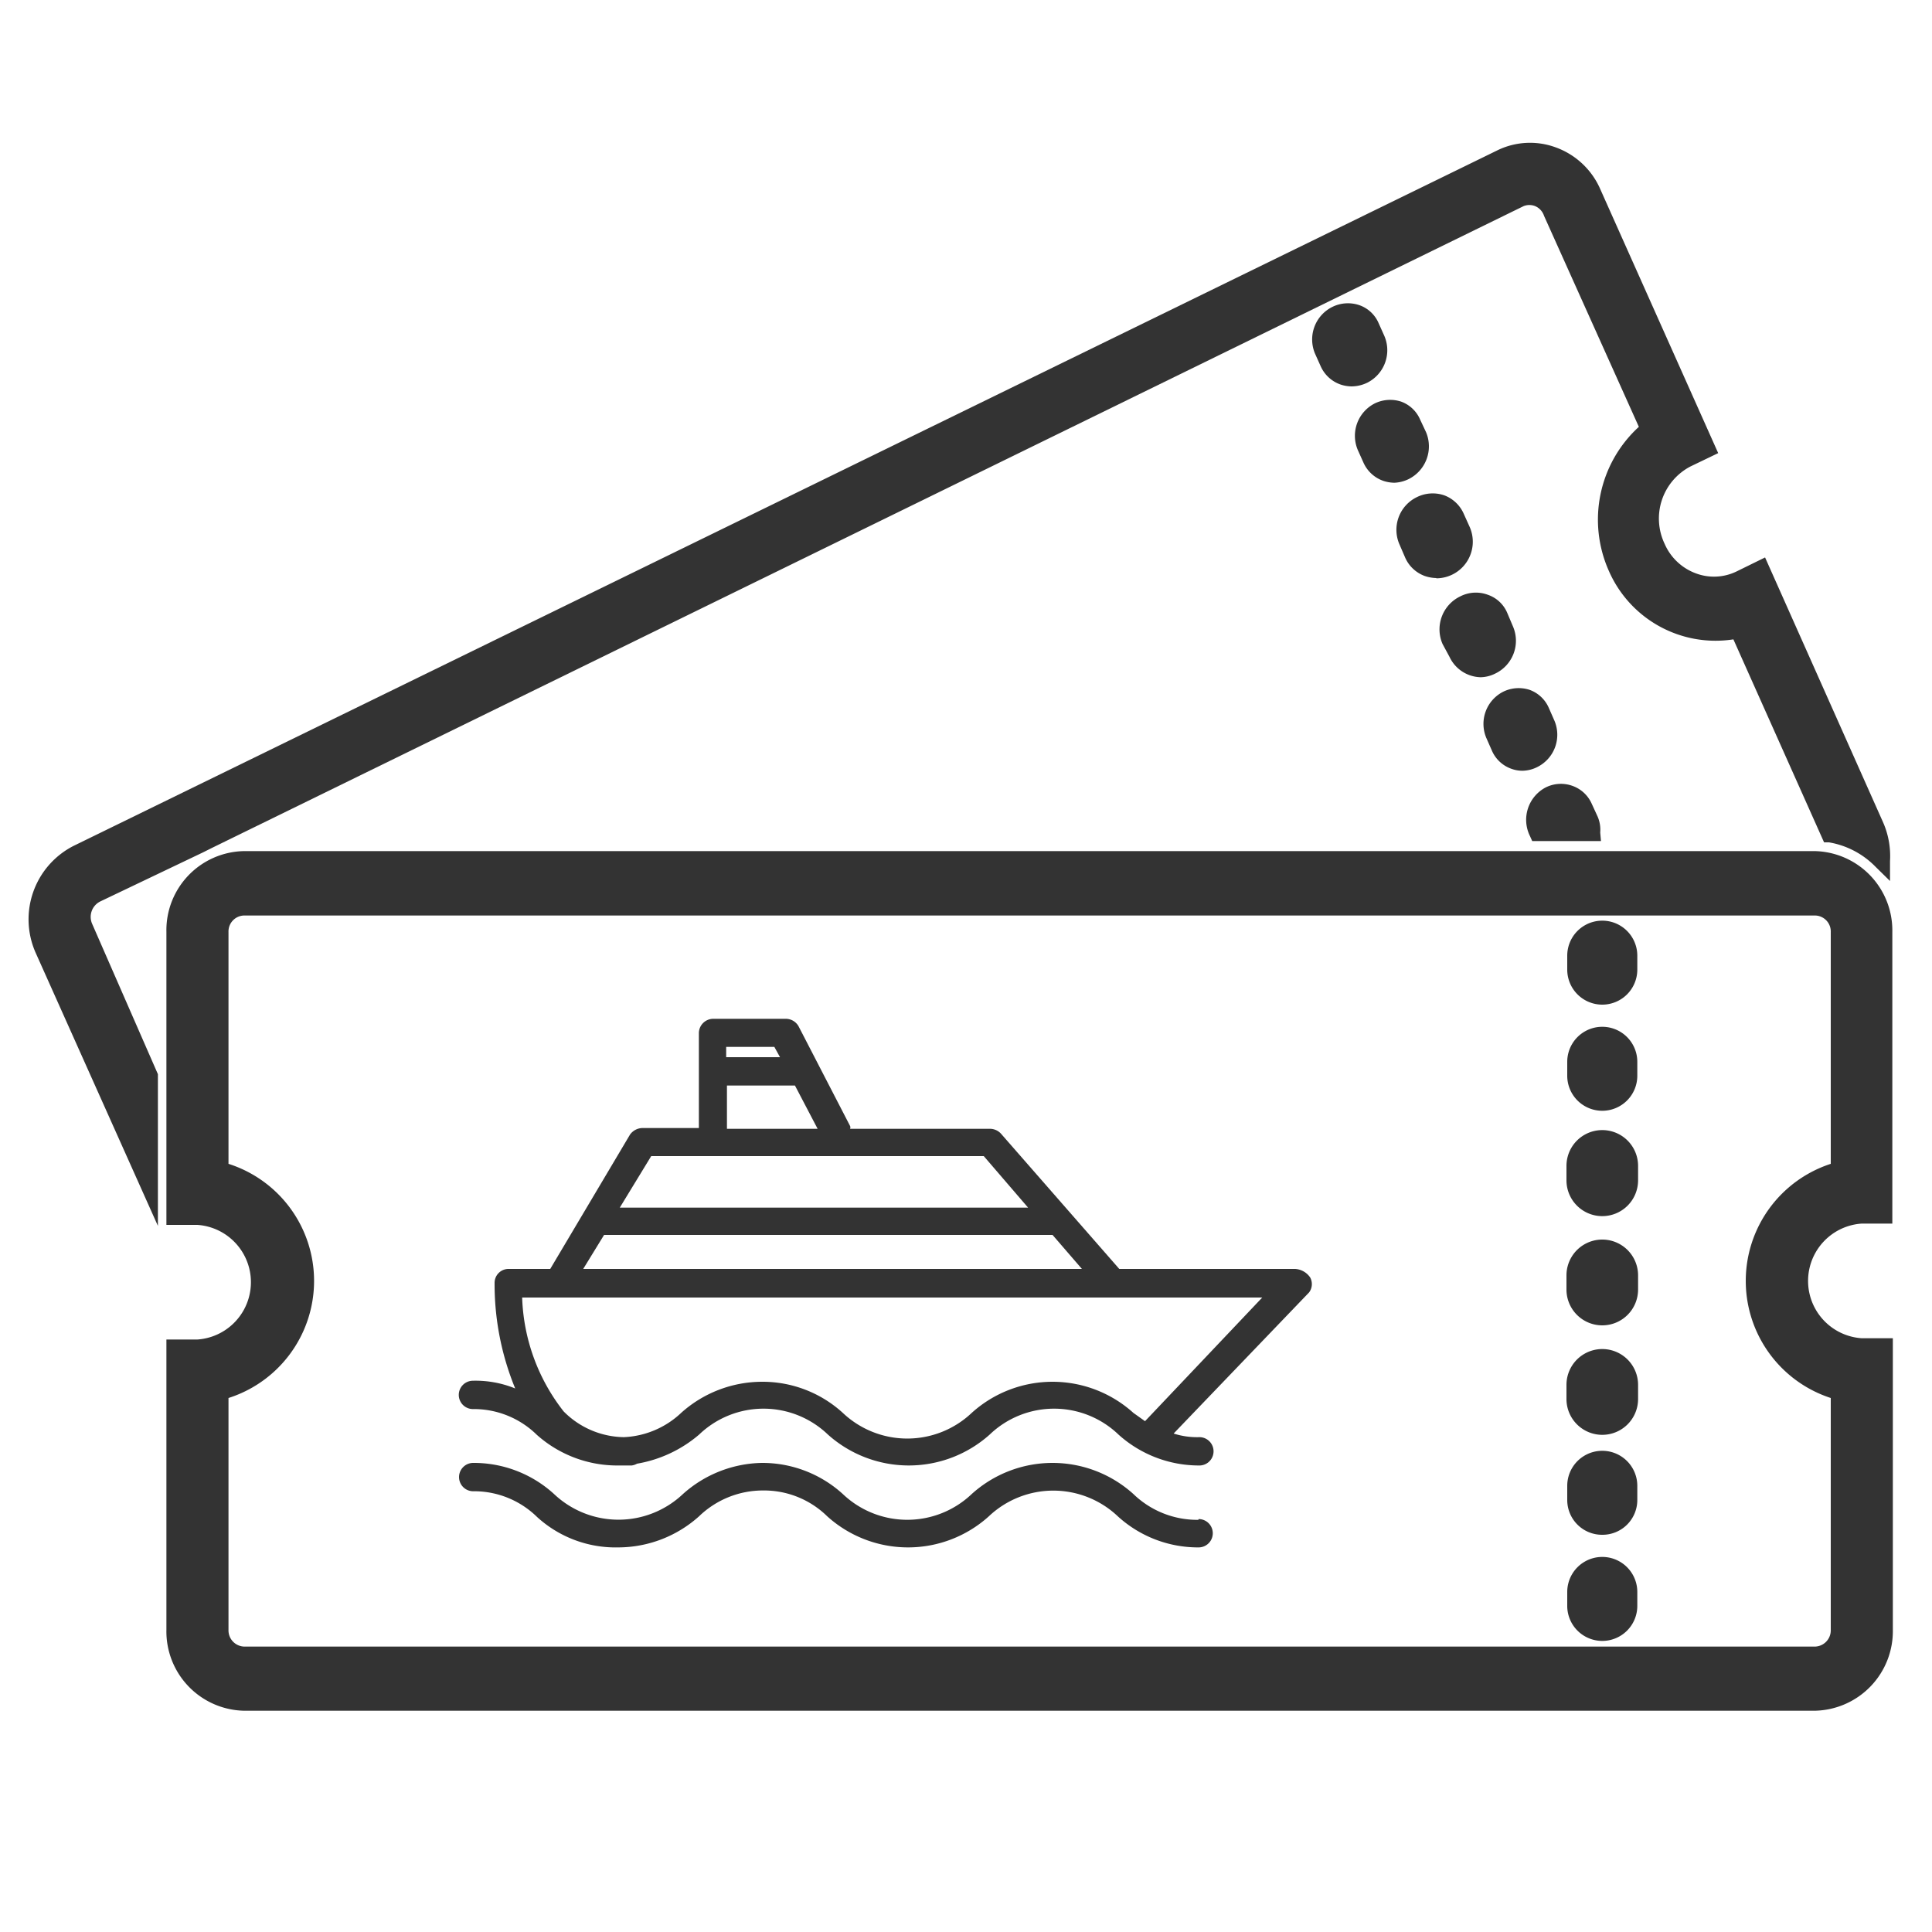 <svg xmlns="http://www.w3.org/2000/svg" viewBox="0 0 75 75"><defs><style>.cls-1{fill:none;}.cls-2{fill:#333;}</style></defs><title>04_aktoploika_eisitiria</title><g id="Layer_2" data-name="Layer 2"><g id="Layer_1-2" data-name="Layer 1"><rect class="cls-1" width="75" height="75"/><path class="cls-2" d="M50.86,49.59a.76.76,0,0,0-.58-.33H43.45L38.85,44a.59.59,0,0,0-.4-.18H33a.14.14,0,0,0,0-.11l-2-3.87a.57.57,0,0,0-.48-.29H27.68a.56.56,0,0,0-.55.55v3.69H24.94a.61.61,0,0,0-.48.25l-3.1,5.22H19.75a.54.54,0,0,0-.55.55A10.65,10.65,0,0,0,20,53.9a4.07,4.07,0,0,0-1.64-.3.55.55,0,0,0,0,1.1,3.49,3.49,0,0,1,2.48,1A4.69,4.69,0,0,0,24,56.89h.52a.58.58,0,0,0,.21-.07,5,5,0,0,0,2.41-1.13,3.61,3.61,0,0,1,5,0,4.71,4.71,0,0,0,6.28,0,3.61,3.61,0,0,1,5,0,4.67,4.67,0,0,0,3.14,1.2.55.55,0,0,0,0-1.1,3,3,0,0,1-1-.14l5.26-5.48A.54.54,0,0,0,50.86,49.59Zm-20-7.45.88,1.68H28.22V42.14Zm-2.66-1.5h1.86l.22.4H28.19v-.4Zm-2.92,4.24H38.19l1.72,2H24.06Zm-1.83,3.06H40.86L42,49.26H22.64Zm21,7.23L44,54.85a4.68,4.68,0,0,0-6.28,0,3.64,3.64,0,0,1-5,0,4.62,4.62,0,0,0-3.14-1.21,4.71,4.71,0,0,0-3.14,1.21,3.45,3.45,0,0,1-2.22.94,3.35,3.35,0,0,1-2.34-1,7.55,7.55,0,0,1-1.61-4.42H49Z"/><path class="cls-2" d="M46.52,59A3.57,3.57,0,0,1,44,58a4.68,4.68,0,0,0-6.28,0,3.63,3.63,0,0,1-5,0,4.64,4.64,0,0,0-3.14-1.21A4.71,4.71,0,0,0,26.51,58a3.64,3.64,0,0,1-5,0,4.62,4.62,0,0,0-3.14-1.21.55.55,0,0,0,0,1.1,3.49,3.49,0,0,1,2.48,1A4.52,4.52,0,0,0,24,60.07a4.71,4.71,0,0,0,3.14-1.21,3.57,3.57,0,0,1,2.49-1,3.5,3.5,0,0,1,2.48,1,4.68,4.68,0,0,0,6.28,0,3.64,3.64,0,0,1,5,0,4.62,4.62,0,0,0,3.14,1.21.55.55,0,0,0,0-1.1Z"/><path class="cls-2" d="M5.78,41.7,3.26,36.05a1,1,0,0,1,.46-1.32l4-1.95a3,3,0,0,1,.41-.19L59,7.75a.93.93,0,0,1,1.26.48L64,16.64A4.49,4.49,0,0,0,62.73,22a4.15,4.15,0,0,0,4.73,2.41l3.55,8a3.57,3.57,0,0,1,2,1A2.91,2.91,0,0,0,72.76,32l-4.43-9.94-.78.38a2.42,2.42,0,0,1-3.27-1.25,2.63,2.63,0,0,1,1.19-3.42l.78-.38-4.44-10a2.62,2.62,0,0,0-3.54-1.34L3,33.1a2.85,2.85,0,0,0-1.29,3.71l4.07,9.13Z"/><path class="cls-2" d="M6.13,47.59,1.39,37a3.2,3.2,0,0,1,1.46-4.16l55.27-27a2.89,2.89,0,0,1,2.27-.12,3,3,0,0,1,1.74,1.64L66.7,17.59l-1.08.52a2.28,2.28,0,0,0-1,3,2.12,2.12,0,0,0,1.22,1.15,2,2,0,0,0,1.58-.08l1.1-.54,4.58,10.28a3.25,3.25,0,0,1,.27,1.51l0,.77-.56-.55A3.29,3.29,0,0,0,71,32.7l-.19,0-3.52-7.88a4.52,4.52,0,0,1-4.84-2.67,4.88,4.88,0,0,1,1.17-5.58L59.94,8.38A.62.62,0,0,0,59.59,8a.61.61,0,0,0-.44,0L8.26,32.9l-.38.19L3.88,35a.67.67,0,0,0-.3.87L6.13,41.7ZM59.4,6.21a2.16,2.16,0,0,0-1,.23l-55.28,27A2.5,2.5,0,0,0,2,36.67l3.4,7.63V41.77L2.94,36.19a1.38,1.38,0,0,1,.63-1.78l4-1.94A4.34,4.34,0,0,1,8,32.26L58.84,7.44a1.26,1.26,0,0,1,1-.06,1.34,1.34,0,0,1,.75.71l3.86,8.65-.22.17a4.17,4.17,0,0,0-1.17,4.93,3.81,3.81,0,0,0,4.33,2.21l.28-.07,3.6,8.07a3.8,3.8,0,0,1,1.32.54,2.83,2.83,0,0,0-.14-.41l-4.29-9.62-.45.22a2.7,2.7,0,0,1-2.12.11A2.83,2.83,0,0,1,64,21.36a3,3,0,0,1,1.36-3.87l.47-.24-4.3-9.63a2.32,2.32,0,0,0-1.34-1.27A2.17,2.17,0,0,0,59.4,6.21Z"/><path class="cls-2" d="M53.2,12.7a1,1,0,0,0-1.32-.46,1.05,1.05,0,0,0-.51,1.35l.22.5a1,1,0,0,0,1.32.46,1,1,0,0,0,.51-1.35Z"/><path class="cls-2" d="M52.47,15a1.38,1.38,0,0,1-.45-.08,1.32,1.32,0,0,1-.75-.7l-.22-.49a1.41,1.41,0,0,1,.68-1.82,1.37,1.37,0,0,1,1.05-.06,1.27,1.27,0,0,1,.74.7l.22.49a1.41,1.41,0,0,1-.67,1.82A1.42,1.42,0,0,1,52.47,15Zm-.14-2.53a.73.73,0,0,0-.29.07.7.7,0,0,0-.35.9l.22.5a.61.61,0,0,0,.35.32.62.62,0,0,0,.5,0,.7.7,0,0,0,.34-.9l-.22-.5a.6.6,0,0,0-.34-.32A.78.78,0,0,0,52.33,12.48Z"/><path class="cls-2" d="M61.51,31.35a1,1,0,0,0-1.32-.46,1.05,1.05,0,0,0-.51,1.35l0,.06h2.1a1.06,1.06,0,0,0-.07-.46Z"/><path class="cls-2" d="M62.15,32.65H59.48l-.09-.2A1.42,1.42,0,0,1,60,30.57a1.32,1.32,0,0,1,1.05-.06,1.29,1.29,0,0,1,.74.69l.23.5a1.29,1.29,0,0,1,.1.62ZM60,32H61.4l-.21-.46a.57.57,0,0,0-.34-.32.62.62,0,0,0-.5,0A.7.7,0,0,0,60,32Z"/><path class="cls-2" d="M58.24,23.93a1,1,0,0,0-1.36-.48,1.08,1.08,0,0,0-.52,1.39l.23.51a1,1,0,0,0,1.35.48,1.07,1.07,0,0,0,.52-1.39Z"/><path class="cls-2" d="M57.48,26.29a1.37,1.37,0,0,1-1.21-.79L56,25a1.42,1.42,0,0,1,.69-1.85,1.33,1.33,0,0,1,1.07-.06,1.26,1.26,0,0,1,.75.7h0l.22.52a1.41,1.41,0,0,1-.69,1.84A1.31,1.31,0,0,1,57.48,26.29Zm-.14-2.59a.6.6,0,0,0-.3.07.71.71,0,0,0-.36.93l.23.51a.62.62,0,0,0,.35.34.7.7,0,0,0,.53,0,.71.71,0,0,0,.35-.93l-.22-.51a.59.59,0,0,0-.36-.33A.57.57,0,0,0,57.34,23.7Z"/><path class="cls-2" d="M59.85,27.62a1,1,0,0,0-1.32-.47A1.07,1.07,0,0,0,58,28.51l.22.5a1,1,0,0,0,1.32.46,1,1,0,0,0,.51-1.36Z"/><path class="cls-2" d="M59.12,29.92a1.24,1.24,0,0,1-.46-.08,1.29,1.29,0,0,1-.74-.69l-.22-.5a1.4,1.4,0,0,1,.68-1.81,1.37,1.37,0,0,1,1-.06,1.29,1.29,0,0,1,.74.69l.22.5a1.4,1.4,0,0,1-.67,1.81A1.32,1.32,0,0,1,59.12,29.92ZM59,27.4a.65.65,0,0,0-.29.07.7.7,0,0,0-.34.9l.22.5a.63.63,0,0,0,.34.32.69.69,0,0,0,.85-.93l-.22-.5a.59.59,0,0,0-.34-.32A.54.54,0,0,0,59,27.4Z"/><path class="cls-2" d="M56.52,20.08a1,1,0,0,0-1.35-.47A1.09,1.09,0,0,0,54.64,21l.23.51a1,1,0,0,0,1.36.47,1.08,1.08,0,0,0,.52-1.39Z"/><path class="cls-2" d="M55.77,22.44a1.48,1.48,0,0,1-.46-.08,1.33,1.33,0,0,1-.76-.71l-.22-.51A1.41,1.41,0,0,1,55,19.3a1.38,1.38,0,0,1,1.07-.07,1.34,1.34,0,0,1,.75.71l.23.51a1.42,1.42,0,0,1-1.3,2Zm-.15-2.59a.82.82,0,0,0-.3.07.74.74,0,0,0-.36.94l.23.51a.65.65,0,0,0,.36.33.67.67,0,0,0,.52,0,.73.73,0,0,0,.36-.93l-.23-.52a.63.63,0,0,0-.35-.33A.93.93,0,0,0,55.62,19.85Z"/><path class="cls-2" d="M54.86,16.43A1,1,0,0,0,53.54,16,1.05,1.05,0,0,0,53,17.32l.22.5a1,1,0,0,0,1.33.46,1.05,1.05,0,0,0,.51-1.35Z"/><path class="cls-2" d="M54.13,18.74a1.42,1.42,0,0,1-.45-.08,1.32,1.32,0,0,1-.75-.7l-.22-.49a1.41,1.41,0,0,1,.68-1.82,1.37,1.37,0,0,1,1-.06,1.28,1.28,0,0,1,.74.7l.23.49a1.42,1.42,0,0,1-.68,1.82A1.39,1.39,0,0,1,54.13,18.74ZM54,16.21a.73.73,0,0,0-.29.07.71.71,0,0,0-.35.9l.22.5a.61.61,0,0,0,.35.32.62.62,0,0,0,.5,0,.71.71,0,0,0,.35-.9l-.23-.5a.57.57,0,0,0-.34-.32A.78.78,0,0,0,54,16.21Z"/><path class="cls-2" d="M72.27,47.15h.86v-11a2.74,2.74,0,0,0-2.67-2.79h-61a2.73,2.73,0,0,0-2.66,2.79v11h.85a2.58,2.58,0,0,1,0,5.15H6.81v11a2.73,2.73,0,0,0,2.66,2.79h61a2.74,2.74,0,0,0,2.67-2.79v-11h-.86a2.58,2.58,0,0,1,0-5.15ZM71.41,54v9.27a1,1,0,0,1-1,1h-61a1,1,0,0,1-1-1V54a4.41,4.41,0,0,0,0-8.55V36.17a1,1,0,0,1,1-1h61a1,1,0,0,1,1,1v9.28a4.42,4.42,0,0,0,0,8.55Z"/><path class="cls-2" d="M70.46,66.41h-61a3.08,3.08,0,0,1-3-3.14V52h1.2a2.23,2.23,0,0,0,0-4.45H6.46V36.17a3.07,3.07,0,0,1,3-3.13h61a3.08,3.08,0,0,1,3,3.13V47.5H72.27a2.23,2.23,0,0,0,0,4.45h1.21V63.27A3.09,3.09,0,0,1,70.46,66.41ZM7.16,52.65V63.27a2.38,2.38,0,0,0,2.31,2.44h61a2.38,2.38,0,0,0,2.32-2.44V52.65h-.51a2.93,2.93,0,0,1,0-5.85h.51V36.17a2.39,2.39,0,0,0-2.32-2.44h-61a2.39,2.39,0,0,0-2.31,2.44V46.8h.5a2.93,2.93,0,0,1,0,5.85Zm63.3,12h-61a1.33,1.33,0,0,1-1.3-1.35V53.72l.28-.06a4.07,4.07,0,0,0,0-7.87l-.28-.06V36.17a1.33,1.33,0,0,1,1.3-1.34h61a1.32,1.32,0,0,1,1.3,1.34v9.56l-.27.06a4.07,4.07,0,0,0,0,7.87l.27.06v9.55A1.33,1.33,0,0,1,70.46,64.62ZM8.87,54.27v9a.63.63,0,0,0,.6.65h61a.63.63,0,0,0,.6-.65v-9a4.78,4.78,0,0,1,0-9.09v-9a.62.62,0,0,0-.6-.64h-61a.62.62,0,0,0-.6.64v9a4.77,4.77,0,0,1,0,9.09Z"/><path class="cls-2" d="M62.2,48.48a1,1,0,0,0-1,1v.56a1,1,0,0,0,2.08,0v-.56A1,1,0,0,0,62.2,48.48Z"/><path class="cls-2" d="M62.2,51.45a1.39,1.39,0,0,1-1.39-1.38v-.56a1.39,1.39,0,0,1,2.78,0v.56A1.39,1.39,0,0,1,62.2,51.45Zm0-2.62a.68.68,0,0,0-.69.68v.56a.69.69,0,0,0,1.38,0v-.56A.68.68,0,0,0,62.2,48.83Z"/><path class="cls-2" d="M62.2,52.73a1,1,0,0,0-1,1v.56a1,1,0,0,0,2.08,0v-.56A1,1,0,0,0,62.2,52.73Z"/><path class="cls-2" d="M62.2,55.7a1.39,1.39,0,0,1-1.39-1.38v-.56a1.39,1.39,0,0,1,2.78,0v.56A1.39,1.39,0,0,1,62.2,55.7Zm0-2.62a.68.68,0,0,0-.69.68v.56a.69.69,0,0,0,1.38,0v-.56A.68.68,0,0,0,62.2,53.08Z"/><path class="cls-2" d="M62.2,44.24a1,1,0,0,0-1,1v.57a1,1,0,0,0,2.08,0v-.57A1,1,0,0,0,62.2,44.24Z"/><path class="cls-2" d="M62.2,47.21a1.39,1.39,0,0,1-1.39-1.38v-.57a1.39,1.39,0,0,1,2.78,0v.57A1.39,1.39,0,0,1,62.2,47.21Zm0-2.62a.68.68,0,0,0-.69.67v.57a.69.69,0,0,0,1.38,0v-.57A.68.68,0,0,0,62.2,44.59Z"/><path class="cls-2" d="M62.2,60.8a1,1,0,0,0-1,1v.55a1,1,0,0,0,2,0V61.8A1,1,0,0,0,62.2,60.8Z"/><path class="cls-2" d="M62.2,63.7a1.36,1.36,0,0,1-1.36-1.35V61.8a1.36,1.36,0,0,1,2.72,0v.55A1.36,1.36,0,0,1,62.2,63.7Zm0-2.56a.67.67,0,0,0-.66.66v.55a.66.66,0,0,0,1.32,0V61.8A.67.67,0,0,0,62.2,61.14Z"/><path class="cls-2" d="M62.2,56.68a1,1,0,0,0-1,1v.55a1,1,0,0,0,2,0v-.55A1,1,0,0,0,62.2,56.68Z"/><path class="cls-2" d="M62.2,59.58a1.35,1.35,0,0,1-1.36-1.35v-.55a1.36,1.36,0,0,1,2.72,0v.55A1.35,1.35,0,0,1,62.2,59.58Zm0-2.55a.66.66,0,0,0-.66.65v.55a.66.66,0,0,0,1.32,0v-.55A.66.66,0,0,0,62.2,57Z"/><path class="cls-2" d="M62.2,42.77a1,1,0,0,0,1-1v-.54a1,1,0,0,0-2,0v.54A1,1,0,0,0,62.2,42.77Z"/><path class="cls-2" d="M62.2,43.12a1.36,1.36,0,0,1-1.36-1.36v-.54a1.36,1.36,0,0,1,2.72,0v.54A1.36,1.36,0,0,1,62.2,43.12Zm0-2.56a.67.67,0,0,0-.66.66v.54a.66.66,0,1,0,1.32,0v-.54A.67.67,0,0,0,62.2,40.56Z"/><path class="cls-2" d="M62.2,38.65a1,1,0,0,0,1-1V37.1a1,1,0,0,0-2,0v.55A1,1,0,0,0,62.2,38.65Z"/><path class="cls-2" d="M62.2,39a1.36,1.36,0,0,1-1.36-1.35V37.1a1.36,1.36,0,0,1,2.72,0v.55A1.36,1.36,0,0,1,62.2,39Zm0-2.55a.66.66,0,0,0-.66.65v.55a.66.66,0,0,0,1.32,0V37.1A.66.66,0,0,0,62.2,36.45Z"/></g></g></svg>